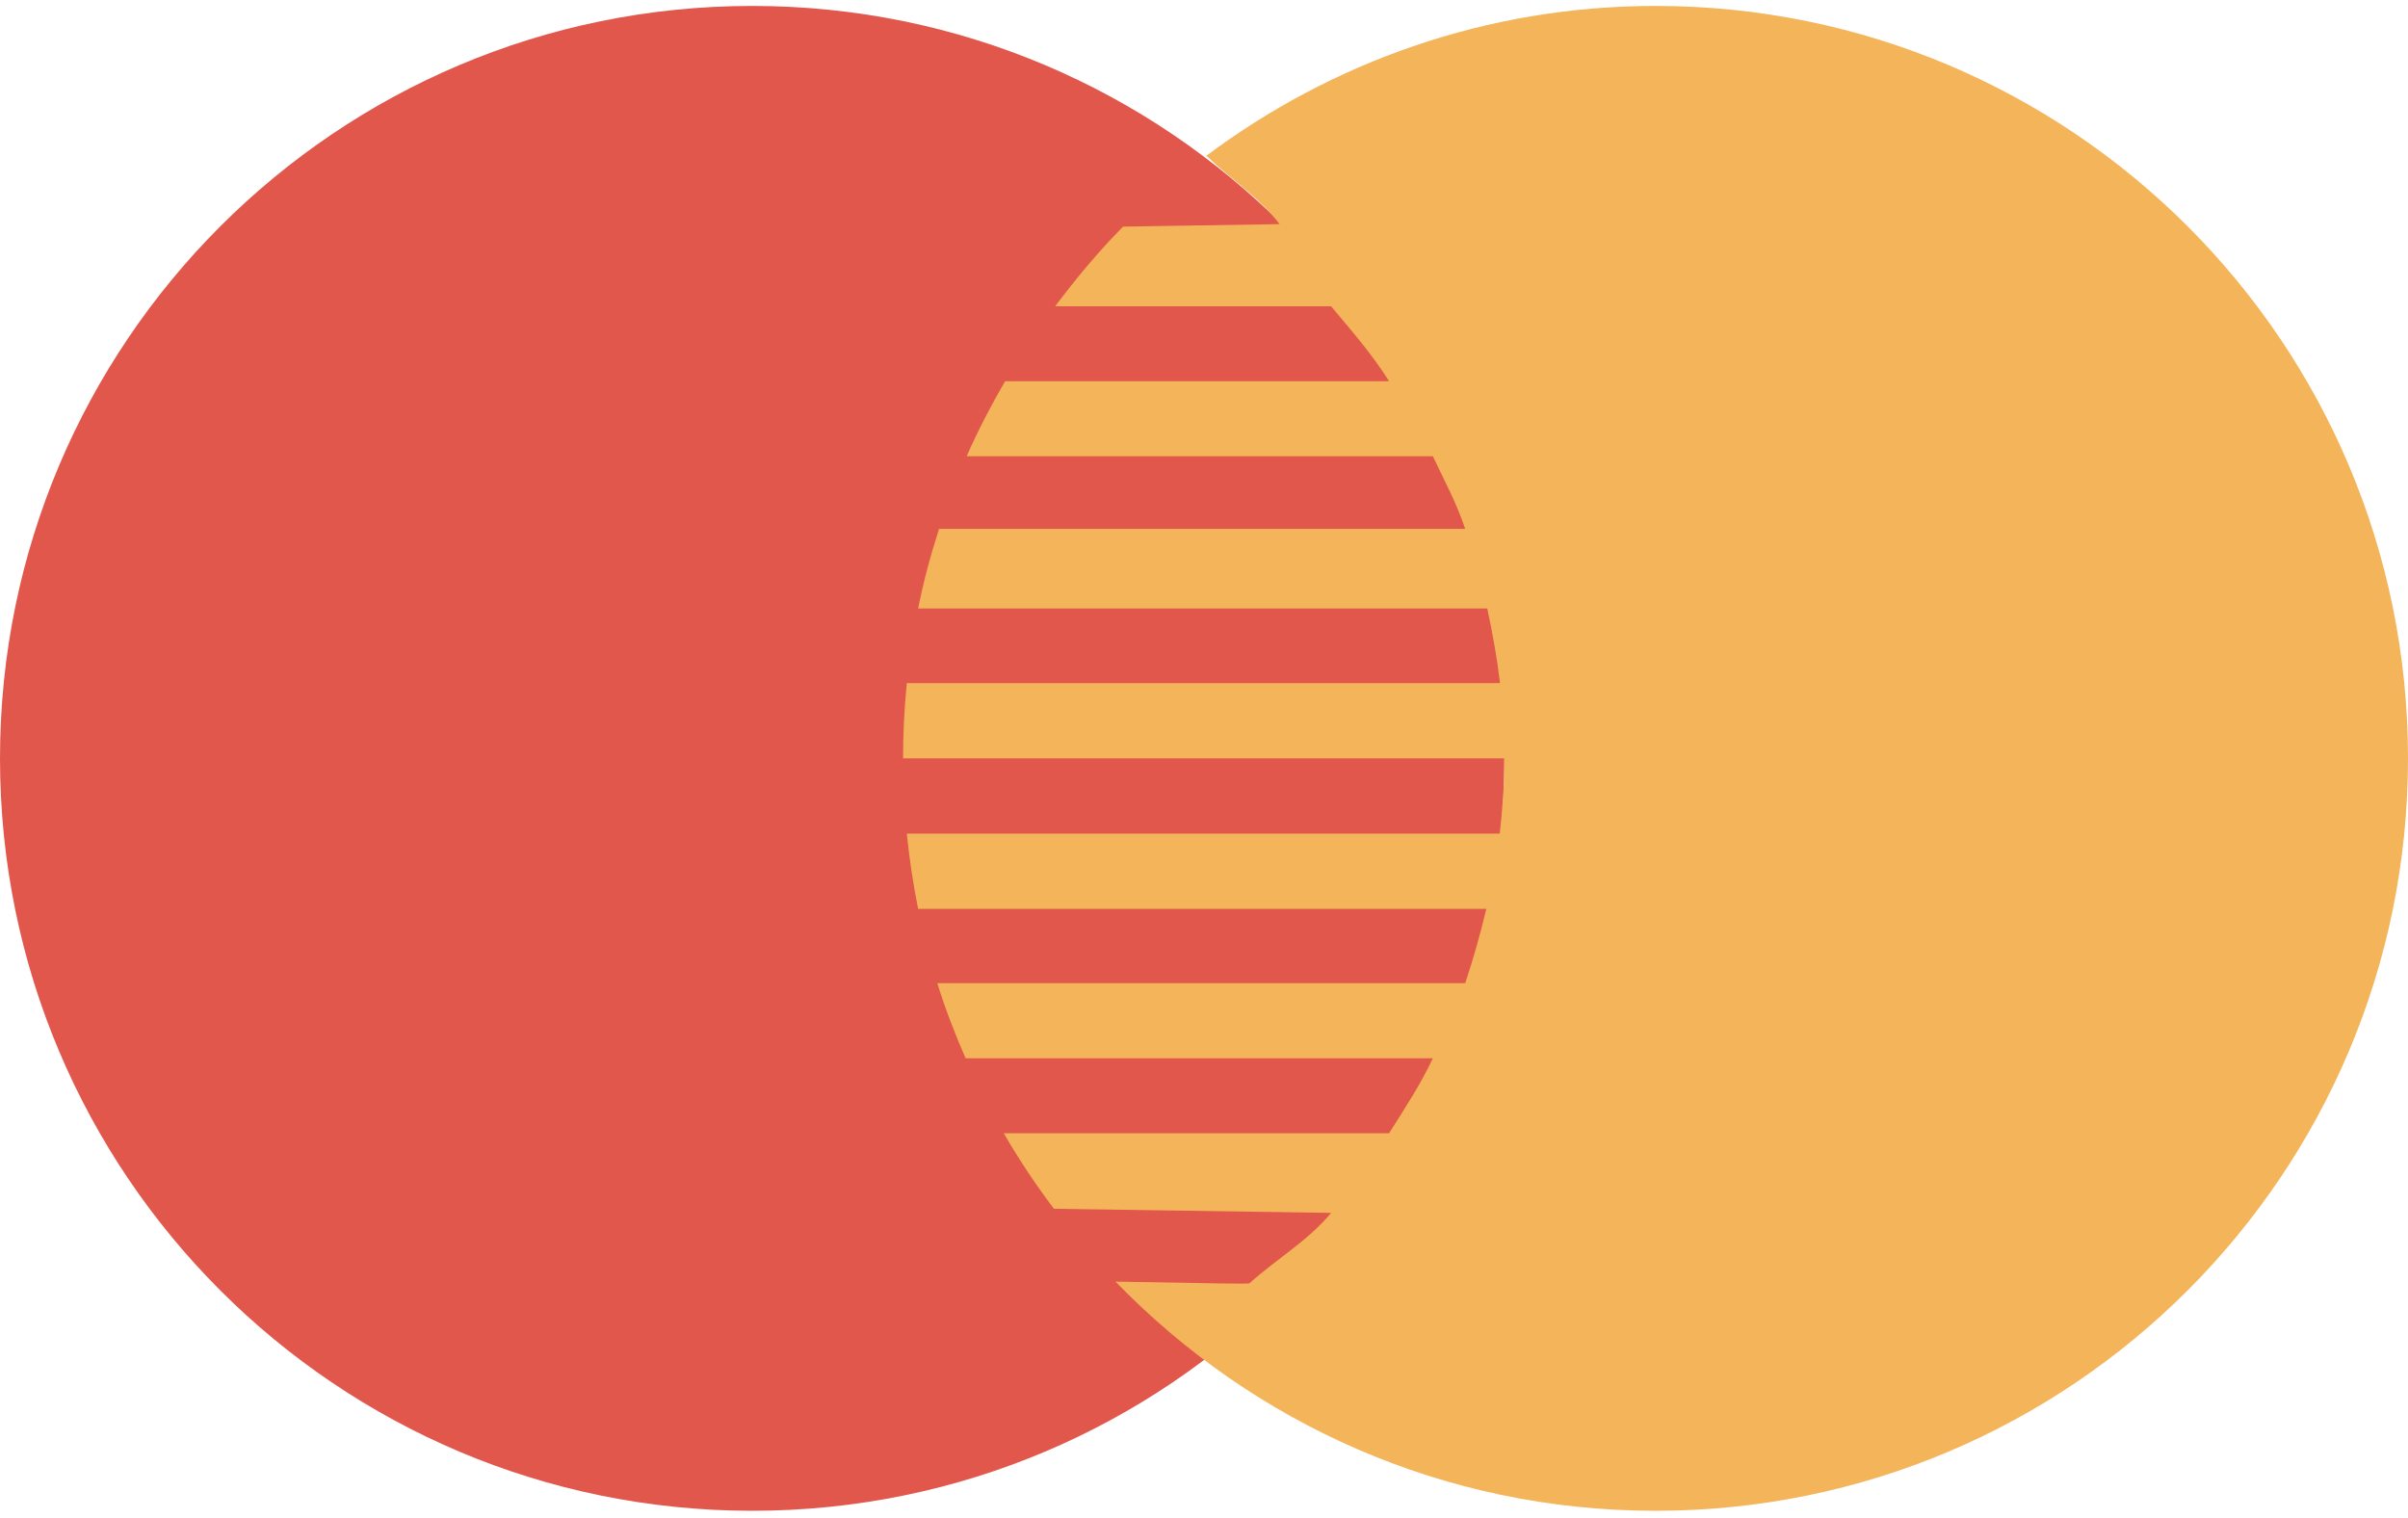 <svg width="291.791" height="184" viewBox="0 0 291.791 184" xmlns="http://www.w3.org/2000/svg"> <g> <title>background</title> <rect fill="none" id="canvas_background" height="186" width="293.791" y="-1" x="-1"/> </g> <g> <title>Layer 1</title> <g id="svg_1"> <path id="svg_2" fill="#E2574C" d="m182.298,91.895c0,50.366 -40.801,91.176 -91.149,91.176s-91.149,-40.819 -91.149,-91.176s40.811,-91.176 91.149,-91.176s91.149,40.819 91.149,91.176z"/> <path id="svg_3" fill="#F4B459" d="m200.616,0.719c-20.442,0 -39.261,6.811 -54.469,18.181l0.073,0.009c2.991,2.89 6.291,4.924 8.835,8.251l-18.965,0.301c-2.972,3 -5.68,6.264 -8.233,9.656l33.443,0c2.544,3.054 4.896,5.708 7.03,9.081l-46.536,0c-1.705,2.936 -3.282,5.954 -4.659,9.09l56.493,0c1.477,3.127 2.799,5.489 3.921,8.799l-63.76,0c-1.012,3.146 -1.878,6.364 -2.535,9.646l68.966,0c0.675,3.155 1.194,6.072 1.55,9.045l-71.884,0c-0.301,3 -0.456,6.045 -0.456,9.118l72.859,0c0,3.228 -0.228,6.218 -0.556,9.118l-71.847,0c0.31,3.091 0.766,6.127 1.368,9.118l68.856,0c-0.711,2.954 -1.532,5.926 -2.562,9.008l-63.969,0c0.966,3.118 2.143,6.145 3.428,9.099l56.621,0c-1.568,3.319 -3.346,5.972 -5.306,9.081l-46.691,0c1.842,3.191 3.875,6.236 6.081,9.154l33.589,0.501c-2.863,3.437 -6.537,5.507 -9.884,8.516c0.182,0.146 -5.352,-0.018 -16.248,-0.191c16.576,17.105 39.744,27.772 65.446,27.772c50.357,0 91.176,-40.82 91.176,-91.176s-40.81,-91.177 -91.175,-91.177z"/> </g> <g id="svg_4"/> <g id="svg_5"/> <g id="svg_6"/> <g id="svg_7"/> <g id="svg_8"/> <g id="svg_9"/> <g id="svg_10"/> <g id="svg_11"/> <g id="svg_12"/> <g id="svg_13"/> <g id="svg_14"/> <g id="svg_15"/> <g id="svg_16"/> <g id="svg_17"/> <g id="svg_18"/> </g></svg>